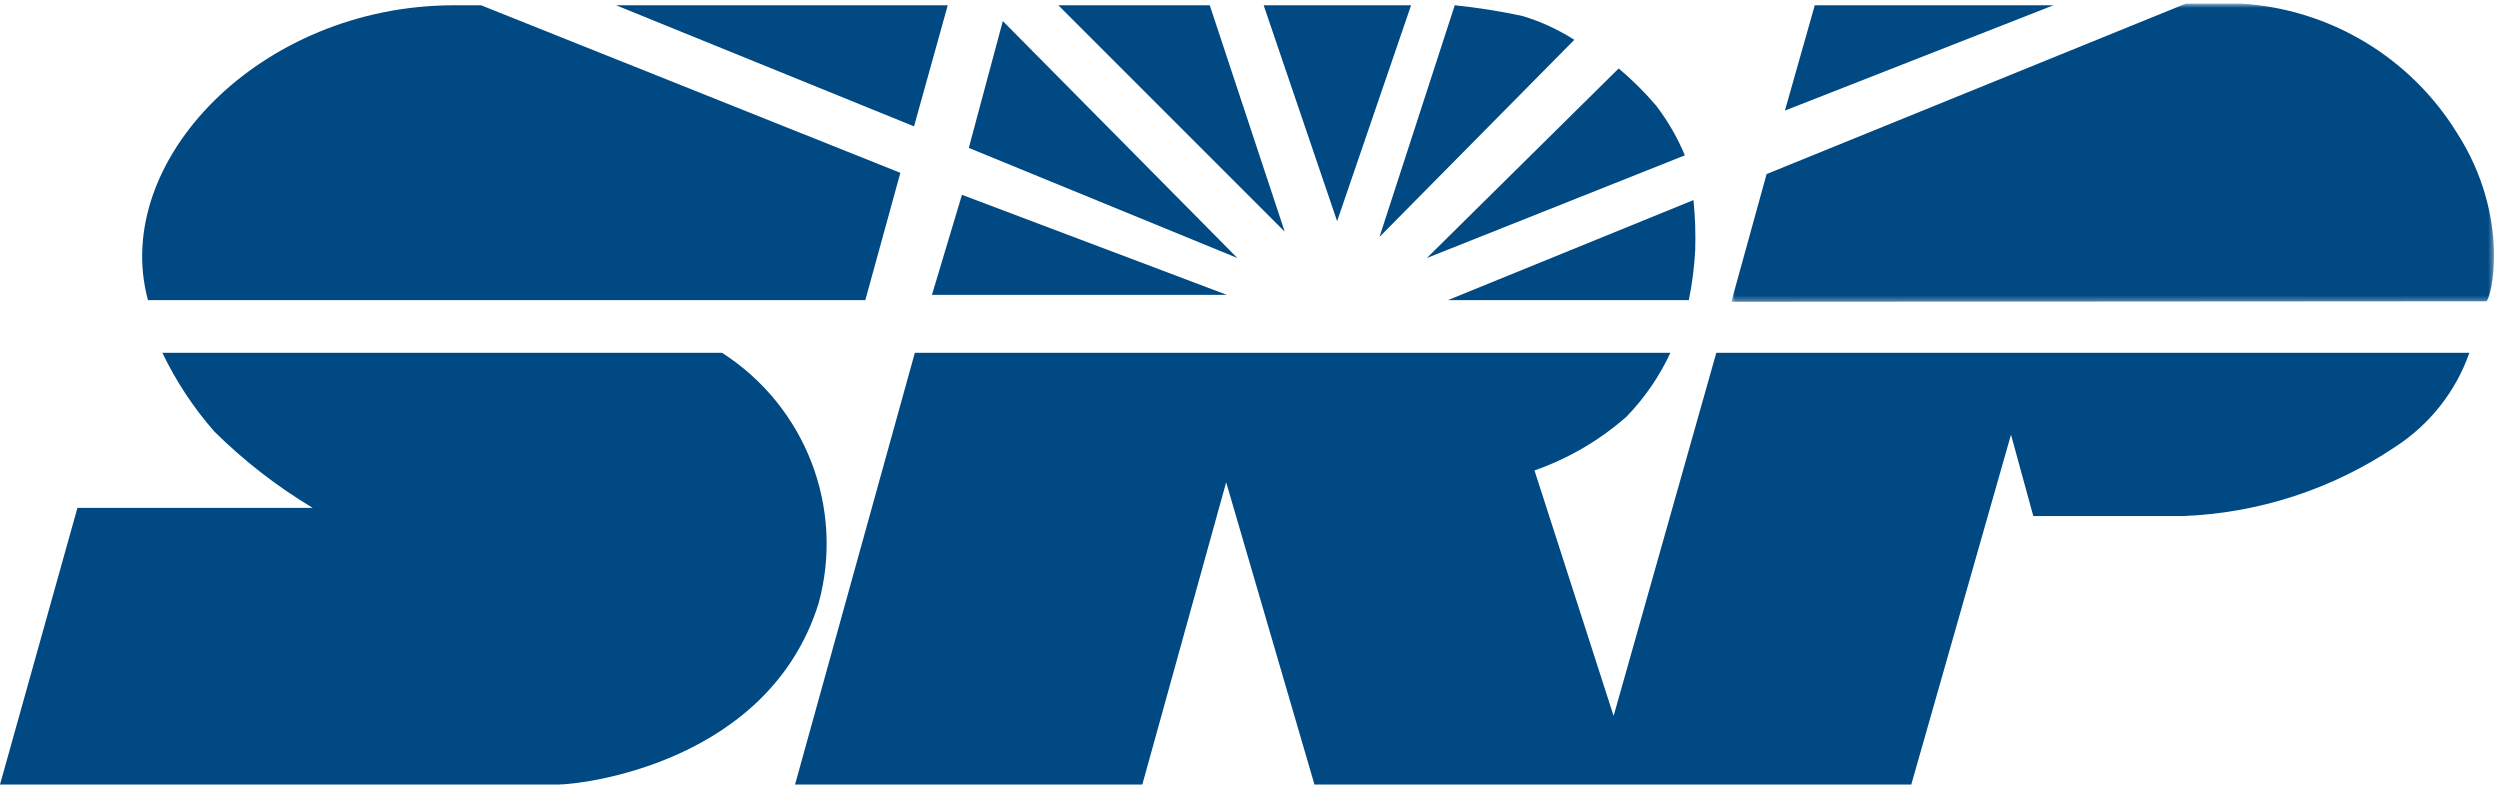 <?xml version="1.0" encoding="UTF-8"?> <svg xmlns="http://www.w3.org/2000/svg" xmlns:xlink="http://www.w3.org/1999/xlink" width="478px" height="150px" viewBox="0 0 478 150"> <!-- Generator: Sketch 49.2 (51160) - http://www.bohemiancoding.com/sketch --> <title>Logo / SRP</title> <desc>Created with Sketch.</desc> <defs> <rect id="path-1" x="0" y="0" width="930" height="500" rx="10"></rect> <polygon id="path-3" points="0.825 0.683 146.644 0.683 146.644 57.706 0.825 57.706"></polygon> </defs> <g id="Clients" stroke="none" stroke-width="1" fill="none" fill-rule="evenodd"> <g id="Desktop-1440" transform="translate(-946, -2031)"> <g id="Clients" transform="translate(-1, 693)"> <rect id="Rectangle" fill="#F6F6F7" x="0" y="0" width="1920" height="2558"></rect> <g id="SRP" transform="translate(738, 1167)"> <g id="Path-+-Icon-/-Plus-Mask"> <mask id="mask-2" fill="white"> <use xlink:href="#path-1"></use> </mask> <use id="Mask" fill="#FFFFFF" xlink:href="#path-1"></use> </g> <g id="Logo-/-SRP" transform="translate(209, 171)"> <g id="SRP"> <path d="M86.84,1.007 L91.973,1.007 L172.148,33.047 L165.447,57.383 L28.29,57.383 C21.113,30.886 49.723,1.007 86.84,1.007" id="Fill-1" fill="#004983"></path> <polygon id="Fill-3" fill="#004983" points="117.785 1.007 181.208 1.007 174.761 24.161"></polygon> <path d="M31.038,67.45 L138.051,67.45 C154.046,77.731 161.511,97.088 156.522,115.336 C147.001,145.891 111.346,150 106.728,150 L0,150 L14.805,97.107 L59.79,97.107 C52.955,93.008 46.642,88.111 40.987,82.515 C36.998,77.962 33.651,72.895 31.038,67.45" id="Fill-5" fill="#004983"></path> <polygon id="Fill-7" fill="#004983" points="234.564 56.376 178.188 56.376 183.927 37.248"></polygon> <polygon id="Fill-9" fill="#004983" points="185.235 28.28 236.577 49.329 191.741 4.027"></polygon> <polygon id="Fill-11" fill="#004983" points="202.349 1.007 231.304 1.007 245.638 44.295"></polygon> <polygon id="Fill-13" fill="#004983" points="241.611 1.007 255.656 42.282 269.799 1.007"></polygon> <path d="M218.412,150 L152.013,150 L174.921,67.45 L319.384,67.45 C317.288,71.959 314.452,76.087 310.99,79.667 C305.844,84.191 299.868,87.682 293.394,89.951 L308.523,136.886 L328.158,67.45 L472.148,67.45 C469.549,74.86 464.54,81.2 457.919,85.469 C445.863,93.564 431.763,98.144 417.227,98.677 L388.77,98.677 L384.502,83.111 L365.436,150 L251.326,150 L234.442,92.215 L218.412,150 Z" id="Fill-15" fill="#004983"></path> <path d="M276.846,57.383 L322.903,57.383 C323.542,54.231 323.952,51.032 324.126,47.819 C324.225,44.629 324.116,41.435 323.796,38.255 L276.846,57.383 Z" id="Fill-17" fill="#004983"></path> <path d="M263.758,45.302 L301.007,7.615 C297.931,5.652 294.611,4.119 291.13,3.066 C286.841,2.142 282.51,1.457 278.15,1.007 L263.758,45.302 Z" id="Fill-19" fill="#004983"></path> <path d="M309.493,13.087 L272.819,49.329 L322.148,29.698 C320.739,26.338 318.915,23.167 316.704,20.26 C314.507,17.674 312.096,15.272 309.493,13.087" id="Fill-21" fill="#004983"></path> <polygon id="Fill-23" fill="#004983" points="346.985 1.007 392.617 1.007 341.275 21.141"></polygon> <g id="Group-27" transform="translate(330.201, 0)"> <mask id="mask-4" fill="white"> <use xlink:href="#path-3"></use> </mask> <g id="Clip-26"></g> <path d="M0.825,57.706 L7.574,33.281 L87.747,0.683 L98.298,0.683 C115.211,1.729 130.566,10.9 139.501,25.298 C150.099,41.692 146.012,57.611 145.156,57.611 L0.825,57.706 Z" id="Fill-25" fill="#004983" mask="url(#mask-4)"></path> </g> </g> </g> </g> </g> </g> </g> </svg> 